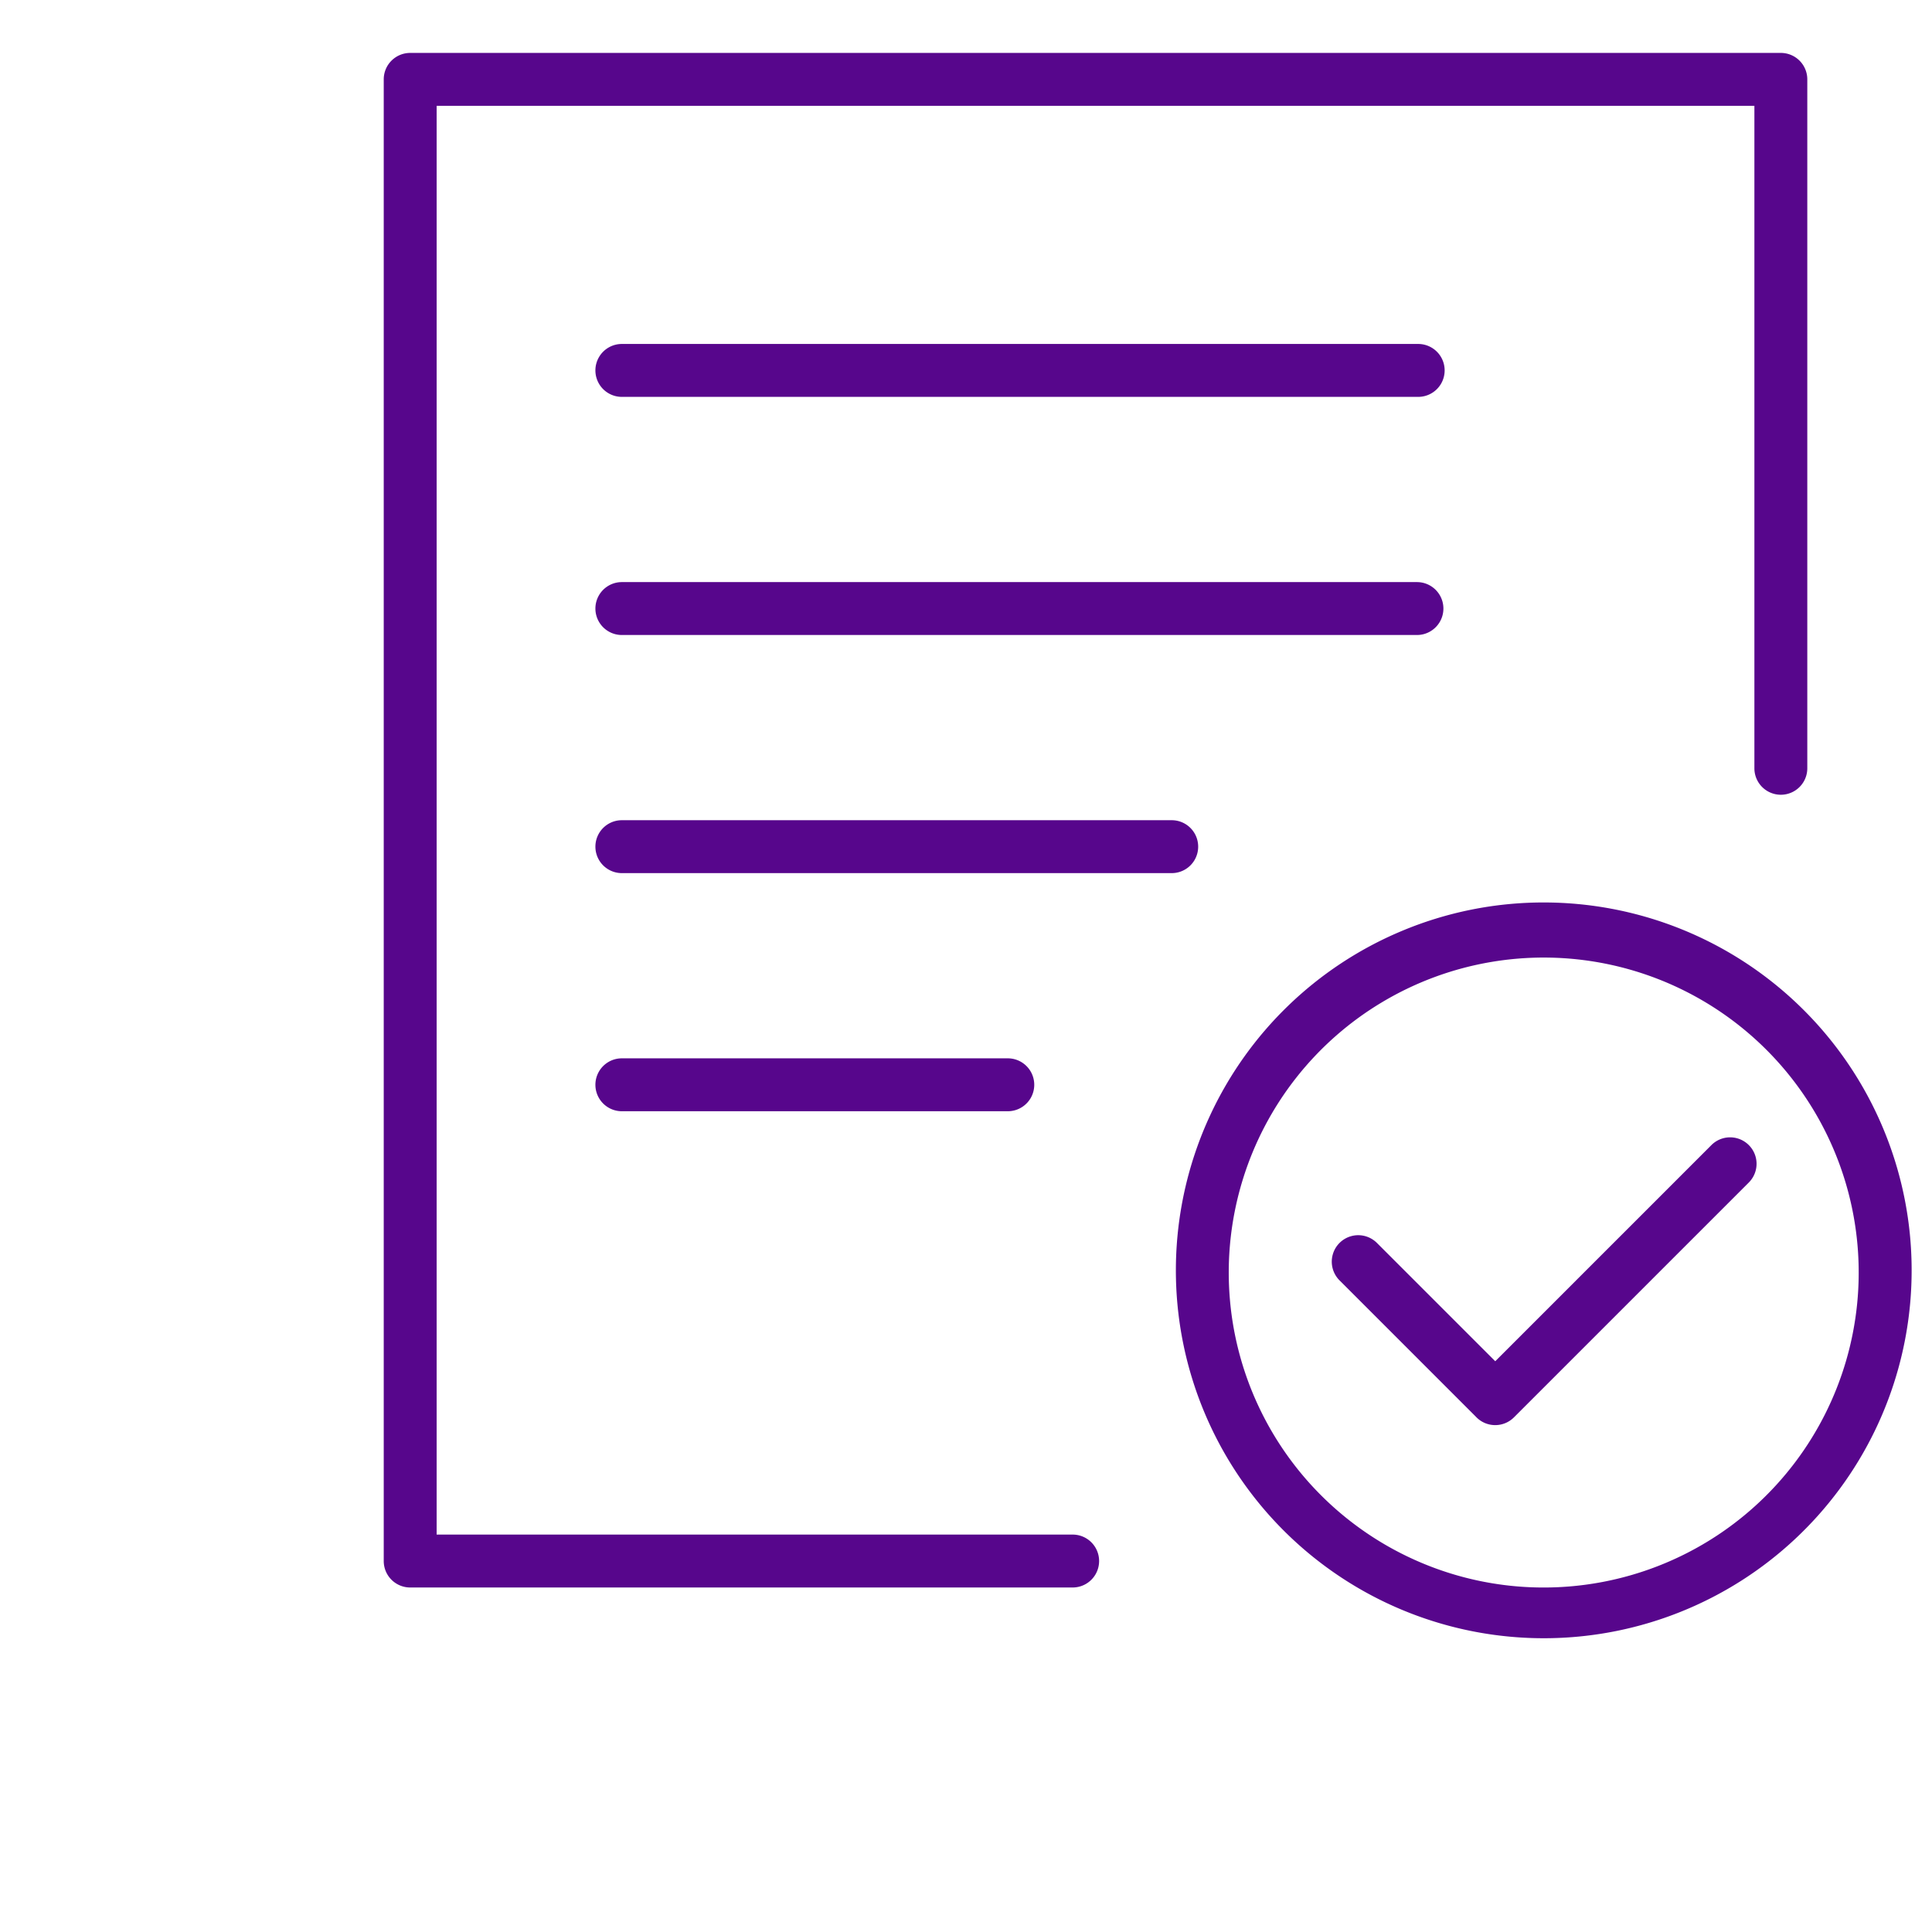 <svg xmlns="http://www.w3.org/2000/svg" xmlns:xlink="http://www.w3.org/1999/xlink" width="400" height="400" viewBox="0 0 400 400"><defs><clipPath id="b"><rect width="400" height="400"/></clipPath></defs><g id="a" clip-path="url(#b)"><g transform="translate(79.449 10.957)"><path d="M435.693,333.112H298.535a5.477,5.477,0,0,1-5.477-5.477V20.873a5.477,5.477,0,0,1,5.477-5.477h283.78a5.477,5.477,0,0,1,5.477,5.477V163.506a5.477,5.477,0,0,1-10.954,0V26.35H304.012V322.158h131.68a5.477,5.477,0,1,1,0,10.954Z" transform="translate(-293.059 -15.396)" fill="#57068c"/><path d="M423.944,73.891A76.166,76.166,0,1,1,394.208,79.9,75.918,75.918,0,0,1,423.944,73.891Zm0,141.83a65.212,65.212,0,1,0-25.468-5.14A65.023,65.023,0,0,0,423.944,215.721Z" transform="translate(-183.69 101.999)" fill="#57068c"/><path d="M168.528,9.133H3.656a5.477,5.477,0,1,1,0-10.954H168.528a5.477,5.477,0,1,1,0,10.954Z" transform="translate(45.644 62.078)" fill="#57068c"/><path d="M168.272,9.133H3.656a5.477,5.477,0,1,1,0-10.954H168.272a5.477,5.477,0,0,1,0,10.954Z" transform="translate(45.644 111.381)" fill="#57068c"/><path d="M117.5,9.133H3.656a5.477,5.477,0,1,1,0-10.954H117.5a5.477,5.477,0,1,1,0,10.954Z" transform="translate(45.644 160.68)" fill="#57068c"/><path d="M83.561,9.133H3.656a5.477,5.477,0,1,1,0-10.954H83.561a5.477,5.477,0,1,1,0,10.954Z" transform="translate(45.644 209.98)" fill="#57068c"/><path d="M392.177,149.642a5.459,5.459,0,0,1-3.873-1.6L359.94,119.674a5.477,5.477,0,1,1,7.746-7.746l24.491,24.491,44.755-44.752a5.477,5.477,0,0,1,7.746,7.746l-48.628,48.625A5.461,5.461,0,0,1,392.177,149.642Z" transform="translate(-162.054 134.455)" fill="#57068c"/></g></g></svg>